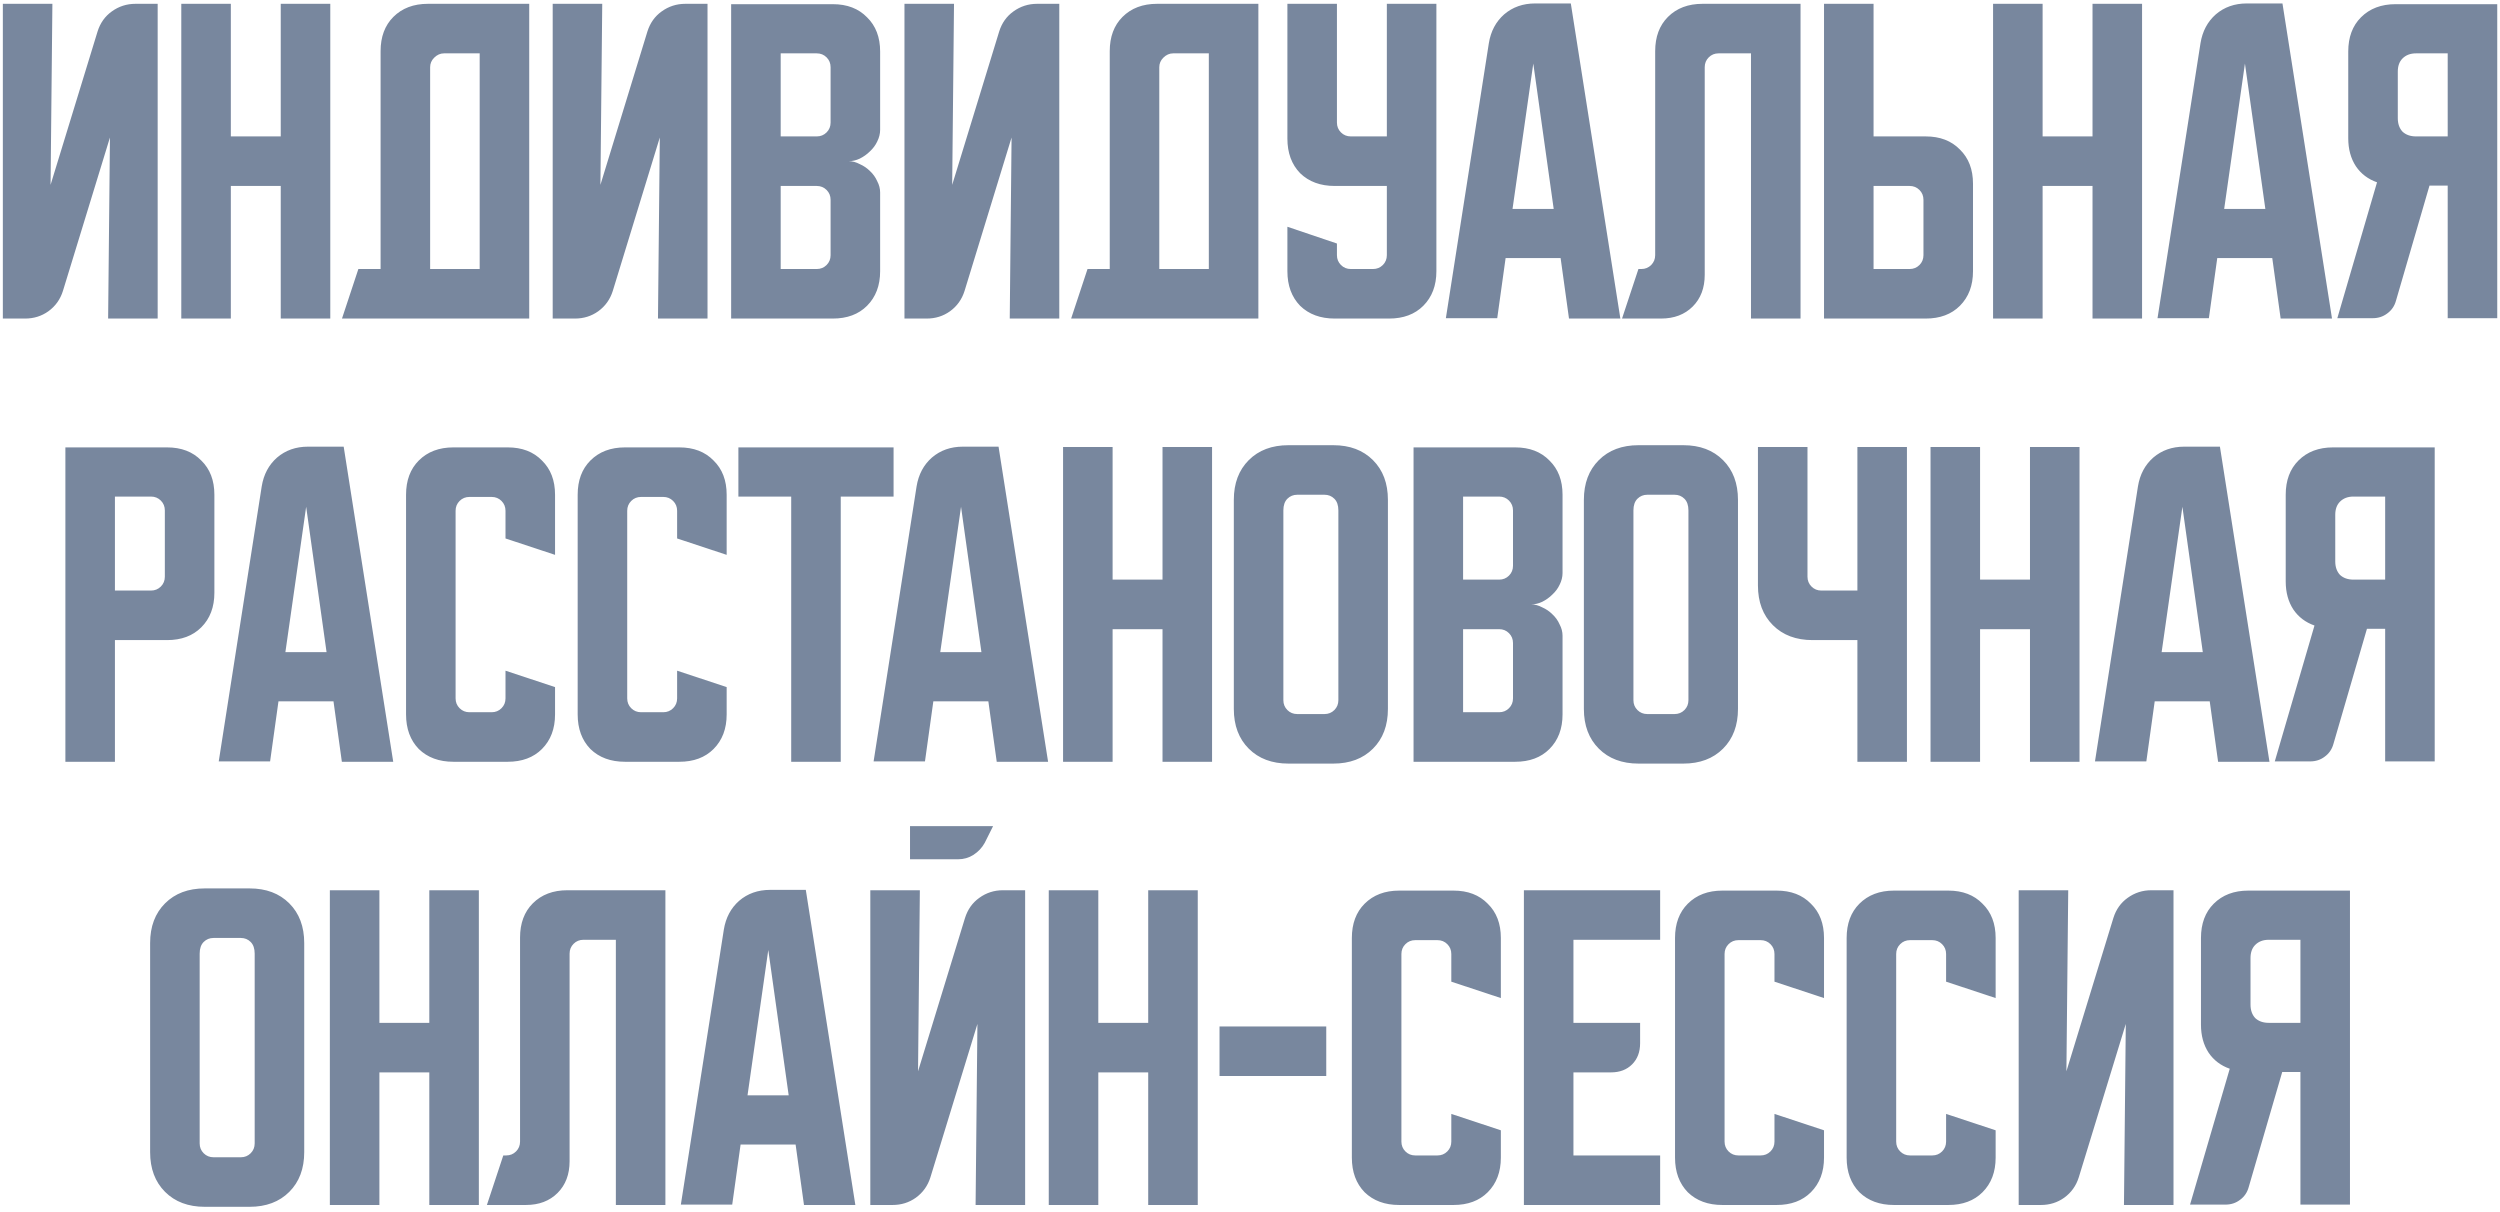 <?xml version="1.0" encoding="UTF-8"?> <svg xmlns="http://www.w3.org/2000/svg" width="361" height="175" viewBox="0 0 361 175" fill="none"> <path d="M0.411 46V0.551H7.565L7.302 26.695L14.088 4.548C14.473 3.321 15.157 2.357 16.139 1.655C17.156 0.919 18.296 0.551 19.559 0.551H22.767V46H15.613L15.876 19.856L9.09 42.002C8.705 43.23 8.003 44.212 6.986 44.948C6.004 45.649 4.882 46 3.62 46H0.411ZM26.178 0.551H33.333V19.698H40.539V0.551H47.693V46H40.539V26.852H33.333V46H26.178V0.551ZM51.749 38.846H54.958V7.389C54.958 5.32 55.571 3.672 56.799 2.444C58.061 1.182 59.727 0.551 61.796 0.551H76.42V46H49.382L51.749 38.846ZM69.266 38.846V7.705H64.111C63.584 7.705 63.111 7.915 62.69 8.336C62.304 8.722 62.112 9.178 62.112 9.704V38.846H69.266ZM79.809 46V0.551H86.963L86.7 26.695L93.486 4.548C93.872 3.321 94.556 2.357 95.538 1.655C96.555 0.919 97.695 0.551 98.957 0.551H102.166V46H95.012L95.275 19.856L88.489 42.002C88.103 43.23 87.402 44.212 86.385 44.948C85.403 45.649 84.281 46 83.018 46H79.809ZM105.577 0.603H120.253C122.322 0.603 123.971 1.234 125.198 2.497C126.461 3.724 127.092 5.373 127.092 7.442V18.751C127.092 19.312 126.951 19.874 126.671 20.435C126.425 20.961 126.075 21.434 125.619 21.855C125.198 22.276 124.707 22.627 124.146 22.907C123.62 23.152 123.094 23.275 122.568 23.275C123.094 23.275 123.62 23.416 124.146 23.696C124.707 23.942 125.198 24.275 125.619 24.696C126.075 25.116 126.425 25.607 126.671 26.169C126.951 26.695 127.092 27.238 127.092 27.799V39.161C127.092 41.231 126.461 42.896 125.198 44.159C123.971 45.386 122.322 46 120.253 46H105.577V0.603ZM112.731 26.852V38.846H117.939C118.5 38.846 118.973 38.653 119.359 38.267C119.745 37.882 119.938 37.408 119.938 36.847V28.851C119.938 28.29 119.745 27.817 119.359 27.431C118.973 27.045 118.5 26.852 117.939 26.852H112.731ZM117.939 19.698C118.5 19.698 118.973 19.505 119.359 19.12C119.745 18.734 119.938 18.26 119.938 17.699V9.704C119.938 9.142 119.745 8.669 119.359 8.283C118.973 7.897 118.5 7.705 117.939 7.705H112.731V19.698H117.939ZM130.605 46V0.551H137.759L137.496 26.695L144.282 4.548C144.667 3.321 145.351 2.357 146.333 1.655C147.35 0.919 148.49 0.551 149.752 0.551H152.961V46H145.807L146.07 19.856L139.284 42.002C138.899 43.23 138.197 44.212 137.18 44.948C136.198 45.649 135.076 46 133.814 46H130.605ZM157.038 38.846H160.247V7.389C160.247 5.32 160.861 3.672 162.088 2.444C163.35 1.182 165.016 0.551 167.085 0.551H181.709V46H154.671L157.038 38.846ZM174.555 38.846V7.705H169.4C168.874 7.705 168.4 7.915 167.98 8.336C167.594 8.722 167.401 9.178 167.401 9.704V38.846H174.555ZM185.9 0.551H193.054V17.699C193.054 18.26 193.247 18.734 193.633 19.12C194.019 19.505 194.492 19.698 195.053 19.698H200.261V0.551H207.415V39.161C207.415 41.231 206.784 42.896 205.521 44.159C204.294 45.386 202.646 46 200.576 46H192.739C190.669 46 189.004 45.386 187.741 44.159C186.514 42.896 185.9 41.231 185.9 39.161V32.744L193.054 35.164V36.847C193.054 37.408 193.247 37.882 193.633 38.267C194.019 38.653 194.492 38.846 195.053 38.846H198.262C198.823 38.846 199.296 38.653 199.682 38.267C200.068 37.882 200.261 37.408 200.261 36.847V26.852H192.739C190.669 26.852 189.004 26.239 187.741 25.011C186.514 23.749 185.9 22.083 185.9 20.014V0.551ZM214.99 6.232C215.27 4.513 216.007 3.128 217.199 2.076C218.427 1.024 219.917 0.498 221.671 0.498H226.826L233.98 46H226.563L225.353 37.268H217.41L216.2 45.947H208.783L214.99 6.232ZM218.409 30.166H224.353L221.407 9.178L218.409 30.166ZM234.221 46L236.589 38.846H237.009C237.57 38.846 238.044 38.653 238.43 38.267C238.815 37.882 239.008 37.408 239.008 36.847V7.389C239.008 5.32 239.622 3.672 240.849 2.444C242.112 1.182 243.778 0.551 245.847 0.551H259.997V46H252.843V7.705H248.161C247.6 7.705 247.127 7.897 246.741 8.283C246.355 8.669 246.162 9.142 246.162 9.704V39.688C246.162 41.581 245.584 43.107 244.426 44.264C243.269 45.421 241.744 46 239.85 46H234.221ZM263.388 46V0.551H270.542V19.698H278.064C280.133 19.698 281.781 20.329 283.009 21.592C284.271 22.819 284.902 24.468 284.902 26.537V39.161C284.902 41.231 284.271 42.896 283.009 44.159C281.781 45.386 280.133 46 278.064 46H263.388ZM270.542 26.852V38.846H275.749C276.311 38.846 276.784 38.653 277.17 38.267C277.556 37.882 277.748 37.408 277.748 36.847V28.851C277.748 28.29 277.556 27.817 277.17 27.431C276.784 27.045 276.311 26.852 275.749 26.852H270.542ZM287.799 0.551H294.953V19.698H302.16V0.551H309.314V46H302.16V26.852H294.953V46H287.799V0.551ZM317.752 6.232C318.032 4.513 318.769 3.128 319.961 2.076C321.189 1.024 322.679 0.498 324.432 0.498H329.588L336.742 46H329.325L328.115 37.268H320.172L318.962 45.947H311.545L317.752 6.232ZM321.171 30.166H327.115L324.169 9.178L321.171 30.166ZM337.509 45.947L343.243 26.326C341.946 25.87 340.929 25.099 340.192 24.012C339.456 22.89 339.087 21.539 339.087 19.961V7.442C339.087 5.373 339.701 3.724 340.929 2.497C342.191 1.234 343.857 0.603 345.926 0.603H360.602V45.947H353.448V26.8H350.818L345.979 43.422C345.768 44.194 345.347 44.808 344.716 45.264C344.12 45.719 343.418 45.947 342.612 45.947H337.509ZM346.242 10.335V17.068C346.242 17.875 346.469 18.523 346.925 19.014C347.416 19.47 348.065 19.698 348.872 19.698H353.448V7.705H348.872C348.065 7.705 347.416 7.95 346.925 8.441C346.469 8.897 346.242 9.528 346.242 10.335ZM9.442 64.603H24.118C26.187 64.603 27.835 65.234 29.063 66.497C30.325 67.724 30.957 69.373 30.957 71.442V85.592C30.957 87.661 30.325 89.327 29.063 90.589C27.835 91.817 26.187 92.43 24.118 92.43H16.596V110H9.442V64.603ZM16.596 71.705V85.276H21.804C22.365 85.276 22.838 85.083 23.224 84.698C23.61 84.312 23.803 83.838 23.803 83.277V73.704C23.803 73.142 23.61 72.669 23.224 72.283C22.838 71.897 22.365 71.705 21.804 71.705H16.596ZM37.792 70.232C38.072 68.513 38.809 67.128 40.001 66.076C41.229 65.024 42.719 64.498 44.472 64.498H49.628L56.782 110H49.365L48.155 101.268H40.212L39.002 109.947H31.585L37.792 70.232ZM41.211 94.166H47.155L44.209 73.177L41.211 94.166ZM58.634 103.162V71.442C58.634 69.373 59.248 67.724 60.475 66.497C61.738 65.234 63.404 64.603 65.473 64.603H73.311C75.38 64.603 77.028 65.234 78.255 66.497C79.518 67.724 80.149 69.373 80.149 71.442V80.121L72.995 77.754V73.756C72.995 73.195 72.802 72.722 72.416 72.336C72.031 71.95 71.557 71.757 70.996 71.757H67.787C67.226 71.757 66.753 71.95 66.367 72.336C65.981 72.722 65.788 73.195 65.788 73.756V100.847C65.788 101.408 65.981 101.882 66.367 102.267C66.753 102.653 67.226 102.846 67.787 102.846H70.996C71.557 102.846 72.031 102.653 72.416 102.267C72.802 101.882 72.995 101.408 72.995 100.847V96.849L80.149 99.216V103.162C80.149 105.231 79.518 106.896 78.255 108.159C77.028 109.386 75.38 110 73.311 110H65.473C63.404 110 61.738 109.386 60.475 108.159C59.248 106.896 58.634 105.231 58.634 103.162ZM83.416 103.162V71.442C83.416 69.373 84.029 67.724 85.257 66.497C86.519 65.234 88.185 64.603 90.254 64.603H98.092C100.161 64.603 101.809 65.234 103.037 66.497C104.299 67.724 104.93 69.373 104.93 71.442V80.121L97.776 77.754V73.756C97.776 73.195 97.584 72.722 97.198 72.336C96.812 71.95 96.338 71.757 95.777 71.757H92.569C92.007 71.757 91.534 71.95 91.148 72.336C90.763 72.722 90.57 73.195 90.57 73.756V100.847C90.57 101.408 90.763 101.882 91.148 102.267C91.534 102.653 92.007 102.846 92.569 102.846H95.777C96.338 102.846 96.812 102.653 97.198 102.267C97.584 101.882 97.776 101.408 97.776 100.847V96.849L104.93 99.216V103.162C104.93 105.231 104.299 106.896 103.037 108.159C101.809 109.386 100.161 110 98.092 110H90.254C88.185 110 86.519 109.386 85.257 108.159C84.029 106.896 83.416 105.231 83.416 103.162ZM106.623 64.603H129.032V71.705H121.404V110H114.25V71.705H106.623V64.603ZM132.355 70.232C132.636 68.513 133.372 67.128 134.564 66.076C135.792 65.024 137.282 64.498 139.036 64.498H144.191L151.345 110H143.928L142.718 101.268H134.775L133.565 109.947H126.148L132.355 70.232ZM135.774 94.166H141.718L138.773 73.177L135.774 94.166ZM153.506 64.55H160.66V83.698H167.867V64.55H175.021V110H167.867V90.852H160.66V110H153.506V64.55ZM178.164 72.178C178.164 69.793 178.883 67.882 180.32 66.444C181.758 65.006 183.67 64.287 186.054 64.287H192.524C194.909 64.287 196.82 65.006 198.258 66.444C199.696 67.882 200.415 69.793 200.415 72.178V102.372C200.415 104.757 199.696 106.668 198.258 108.106C196.82 109.544 194.909 110.263 192.524 110.263H186.054C183.67 110.263 181.758 109.544 180.32 108.106C178.883 106.668 178.164 104.757 178.164 102.372V72.178ZM187.317 103.109H191.262C191.823 103.109 192.296 102.916 192.682 102.53C193.068 102.145 193.261 101.671 193.261 101.11V73.704C193.261 72.967 193.068 72.406 192.682 72.02C192.296 71.635 191.823 71.442 191.262 71.442H187.317C186.756 71.442 186.282 71.635 185.896 72.02C185.511 72.406 185.318 72.967 185.318 73.704V101.11C185.318 101.671 185.511 102.145 185.896 102.53C186.282 102.916 186.756 103.109 187.317 103.109ZM204.116 64.603H218.793C220.862 64.603 222.51 65.234 223.737 66.497C225 67.724 225.631 69.373 225.631 71.442V82.751C225.631 83.312 225.491 83.874 225.21 84.435C224.965 84.961 224.614 85.434 224.158 85.855C223.737 86.276 223.246 86.626 222.685 86.907C222.159 87.153 221.633 87.275 221.107 87.275C221.633 87.275 222.159 87.415 222.685 87.696C223.246 87.942 223.737 88.275 224.158 88.696C224.614 89.116 224.965 89.607 225.21 90.168C225.491 90.695 225.631 91.238 225.631 91.799V103.162C225.631 105.231 225 106.896 223.737 108.159C222.51 109.386 220.862 110 218.793 110H204.116V64.603ZM211.27 90.852V102.846H216.478C217.039 102.846 217.513 102.653 217.898 102.267C218.284 101.882 218.477 101.408 218.477 100.847V92.851C218.477 92.29 218.284 91.817 217.898 91.431C217.513 91.045 217.039 90.852 216.478 90.852H211.27ZM216.478 83.698C217.039 83.698 217.513 83.505 217.898 83.12C218.284 82.734 218.477 82.26 218.477 81.699V73.704C218.477 73.142 218.284 72.669 217.898 72.283C217.513 71.897 217.039 71.705 216.478 71.705H211.27V83.698H216.478ZM228.712 72.178C228.712 69.793 229.431 67.882 230.869 66.444C232.307 65.006 234.218 64.287 236.603 64.287H243.073C245.458 64.287 247.369 65.006 248.807 66.444C250.245 67.882 250.964 69.793 250.964 72.178V102.372C250.964 104.757 250.245 106.668 248.807 108.106C247.369 109.544 245.458 110.263 243.073 110.263H236.603C234.218 110.263 232.307 109.544 230.869 108.106C229.431 106.668 228.712 104.757 228.712 102.372V72.178ZM237.865 103.109H241.811C242.372 103.109 242.845 102.916 243.231 102.53C243.617 102.145 243.81 101.671 243.81 101.11V73.704C243.81 72.967 243.617 72.406 243.231 72.02C242.845 71.635 242.372 71.442 241.811 71.442H237.865C237.304 71.442 236.831 71.635 236.445 72.02C236.059 72.406 235.867 72.967 235.867 73.704V101.11C235.867 101.671 236.059 102.145 236.445 102.53C236.831 102.916 237.304 103.109 237.865 103.109ZM261.001 64.55V83.277C261.001 83.838 261.194 84.312 261.58 84.698C261.966 85.083 262.439 85.276 263 85.276H268.208V64.55H275.362V110H268.208V92.43H261.738C259.353 92.43 257.442 91.712 256.004 90.274C254.566 88.836 253.847 86.925 253.847 84.54V64.55H261.001ZM278.768 64.55H285.922V83.698H293.129V64.55H300.283V110H293.129V90.852H285.922V110H278.768V64.55ZM308.721 70.232C309.001 68.513 309.738 67.128 310.93 66.076C312.158 65.024 313.648 64.498 315.401 64.498H320.557L327.711 110H320.294L319.084 101.268H311.141L309.931 109.947H302.514L308.721 70.232ZM312.14 94.166H318.084L315.138 73.177L312.14 94.166ZM328.478 109.947L334.212 90.326C332.915 89.87 331.898 89.099 331.161 88.012C330.425 86.889 330.057 85.539 330.057 83.961V71.442C330.057 69.373 330.67 67.724 331.898 66.497C333.16 65.234 334.826 64.603 336.895 64.603H351.571V109.947H344.417V90.8H341.787L336.948 107.422C336.737 108.194 336.316 108.808 335.685 109.264C335.089 109.719 334.388 109.947 333.581 109.947H328.478ZM337.211 74.335V81.068C337.211 81.875 337.439 82.523 337.894 83.014C338.385 83.47 339.034 83.698 339.841 83.698H344.417V71.705H339.841C339.034 71.705 338.385 71.95 337.894 72.441C337.439 72.897 337.211 73.528 337.211 74.335ZM21.678 136.178C21.678 133.793 22.397 131.882 23.835 130.444C25.273 129.006 27.184 128.287 29.569 128.287H36.039C38.424 128.287 40.335 129.006 41.773 130.444C43.211 131.882 43.93 133.793 43.93 136.178V166.372C43.93 168.757 43.211 170.668 41.773 172.106C40.335 173.544 38.424 174.263 36.039 174.263H29.569C27.184 174.263 25.273 173.544 23.835 172.106C22.397 170.668 21.678 168.757 21.678 166.372V136.178ZM30.831 167.109H34.777C35.338 167.109 35.811 166.916 36.197 166.53C36.583 166.145 36.776 165.671 36.776 165.11V137.704C36.776 136.967 36.583 136.406 36.197 136.02C35.811 135.634 35.338 135.442 34.777 135.442H30.831C30.27 135.442 29.797 135.634 29.411 136.02C29.025 136.406 28.832 136.967 28.832 137.704V165.11C28.832 165.671 29.025 166.145 29.411 166.53C29.797 166.916 30.27 167.109 30.831 167.109ZM47.631 128.551H54.785V147.698H61.992V128.551H69.146V174H61.992V154.852H54.785V174H47.631V128.551ZM70.308 174L72.675 166.846H73.096C73.657 166.846 74.13 166.653 74.516 166.267C74.902 165.882 75.095 165.408 75.095 164.847V135.389C75.095 133.32 75.709 131.672 76.936 130.444C78.198 129.182 79.864 128.551 81.933 128.551H96.084V174H88.93V135.705H84.248C83.687 135.705 83.213 135.897 82.828 136.283C82.442 136.669 82.249 137.142 82.249 137.704V167.688C82.249 169.581 81.67 171.107 80.513 172.264C79.356 173.421 77.83 174 75.936 174H70.308ZM104.522 134.232C104.803 132.513 105.539 131.128 106.732 130.076C107.959 129.024 109.45 128.498 111.203 128.498H116.358L123.512 174H116.095L114.885 165.268H106.942L105.732 173.947H98.315L104.522 134.232ZM107.942 158.166H113.886L110.94 137.177L107.942 158.166ZM132.827 128.551L132.564 154.694L139.35 132.548C139.736 131.321 140.42 130.357 141.402 129.655C142.419 128.919 143.558 128.551 144.821 128.551H148.03V174H140.876L141.139 147.856L134.353 170.002C133.967 171.23 133.266 172.211 132.249 172.948C131.267 173.649 130.144 174 128.882 174H125.673V128.551H132.827ZM143.401 119.292L142.191 121.712C141.805 122.413 141.261 122.992 140.56 123.448C139.894 123.869 139.157 124.079 138.351 124.079H131.407V119.292H143.401ZM151.441 128.551H158.595V147.698H165.801V128.551H172.956V174H165.801V154.852H158.595V174H151.441V128.551ZM176.099 155.378V148.224H191.511V155.378H176.099ZM195.208 167.162V135.442C195.208 133.373 195.822 131.724 197.05 130.497C198.312 129.234 199.978 128.603 202.047 128.603H209.885C211.954 128.603 213.602 129.234 214.83 130.497C216.092 131.724 216.723 133.373 216.723 135.442V144.121L209.569 141.754V137.756C209.569 137.195 209.376 136.722 208.991 136.336C208.605 135.95 208.131 135.757 207.57 135.757H204.361C203.8 135.757 203.327 135.95 202.941 136.336C202.555 136.722 202.363 137.195 202.363 137.756V164.847C202.363 165.408 202.555 165.882 202.941 166.267C203.327 166.653 203.8 166.846 204.361 166.846H207.57C208.131 166.846 208.605 166.653 208.991 166.267C209.376 165.882 209.569 165.408 209.569 164.847V160.849L216.723 163.216V167.162C216.723 169.231 216.092 170.896 214.83 172.159C213.602 173.386 211.954 174 209.885 174H202.047C199.978 174 198.312 173.386 197.05 172.159C195.822 170.896 195.208 169.231 195.208 167.162ZM220.051 128.551H239.725V135.705H227.205V147.698H236.832V150.644C236.832 151.907 236.446 152.924 235.675 153.695C234.903 154.467 233.886 154.852 232.624 154.852H227.205V166.846H239.725V174H220.051V128.551ZM241.874 167.162V135.442C241.874 133.373 242.487 131.724 243.715 130.497C244.977 129.234 246.643 128.603 248.712 128.603H256.55C258.619 128.603 260.267 129.234 261.495 130.497C262.757 131.724 263.388 133.373 263.388 135.442V144.121L256.234 141.754V137.756C256.234 137.195 256.041 136.722 255.656 136.336C255.27 135.95 254.797 135.757 254.235 135.757H251.027C250.465 135.757 249.992 135.95 249.606 136.336C249.221 136.722 249.028 137.195 249.028 137.756V164.847C249.028 165.408 249.221 165.882 249.606 166.267C249.992 166.653 250.465 166.846 251.027 166.846H254.235C254.797 166.846 255.27 166.653 255.656 166.267C256.041 165.882 256.234 165.408 256.234 164.847V160.849L263.388 163.216V167.162C263.388 169.231 262.757 170.896 261.495 172.159C260.267 173.386 258.619 174 256.55 174H248.712C246.643 174 244.977 173.386 243.715 172.159C242.487 170.896 241.874 169.231 241.874 167.162ZM266.655 167.162V135.442C266.655 133.373 267.269 131.724 268.496 130.497C269.758 129.234 271.424 128.603 273.493 128.603H281.331C283.4 128.603 285.049 129.234 286.276 130.497C287.538 131.724 288.17 133.373 288.17 135.442V144.121L281.016 141.754V137.756C281.016 137.195 280.823 136.722 280.437 136.336C280.051 135.95 279.578 135.757 279.017 135.757H275.808C275.247 135.757 274.773 135.95 274.388 136.336C274.002 136.722 273.809 137.195 273.809 137.756V164.847C273.809 165.408 274.002 165.882 274.388 166.267C274.773 166.653 275.247 166.846 275.808 166.846H279.017C279.578 166.846 280.051 166.653 280.437 166.267C280.823 165.882 281.016 165.408 281.016 164.847V160.849L288.17 163.216V167.162C288.17 169.231 287.538 170.896 286.276 172.159C285.049 173.386 283.4 174 281.331 174H273.493C271.424 174 269.758 173.386 268.496 172.159C267.269 170.896 266.655 169.231 266.655 167.162ZM291.498 174V128.551H298.652L298.389 154.694L305.175 132.548C305.56 131.321 306.244 130.357 307.226 129.655C308.243 128.919 309.383 128.551 310.645 128.551H313.854V174H306.7L306.963 147.856L300.177 170.002C299.791 171.23 299.09 172.211 298.073 172.948C297.091 173.649 295.969 174 294.706 174H291.498ZM316.242 173.947L321.976 154.326C320.678 153.87 319.661 153.099 318.925 152.012C318.188 150.889 317.82 149.539 317.82 147.961V135.442C317.82 133.373 318.434 131.724 319.661 130.497C320.924 129.234 322.589 128.603 324.658 128.603H339.335V173.947H332.181V154.8H329.551L324.711 171.422C324.501 172.194 324.08 172.808 323.449 173.264C322.852 173.719 322.151 173.947 321.344 173.947H316.242ZM324.974 138.335V145.068C324.974 145.875 325.202 146.523 325.658 147.014C326.149 147.47 326.798 147.698 327.604 147.698H332.181V135.705H327.604C326.798 135.705 326.149 135.95 325.658 136.441C325.202 136.897 324.974 137.528 324.974 138.335Z" fill="#78879E"></path> </svg> 